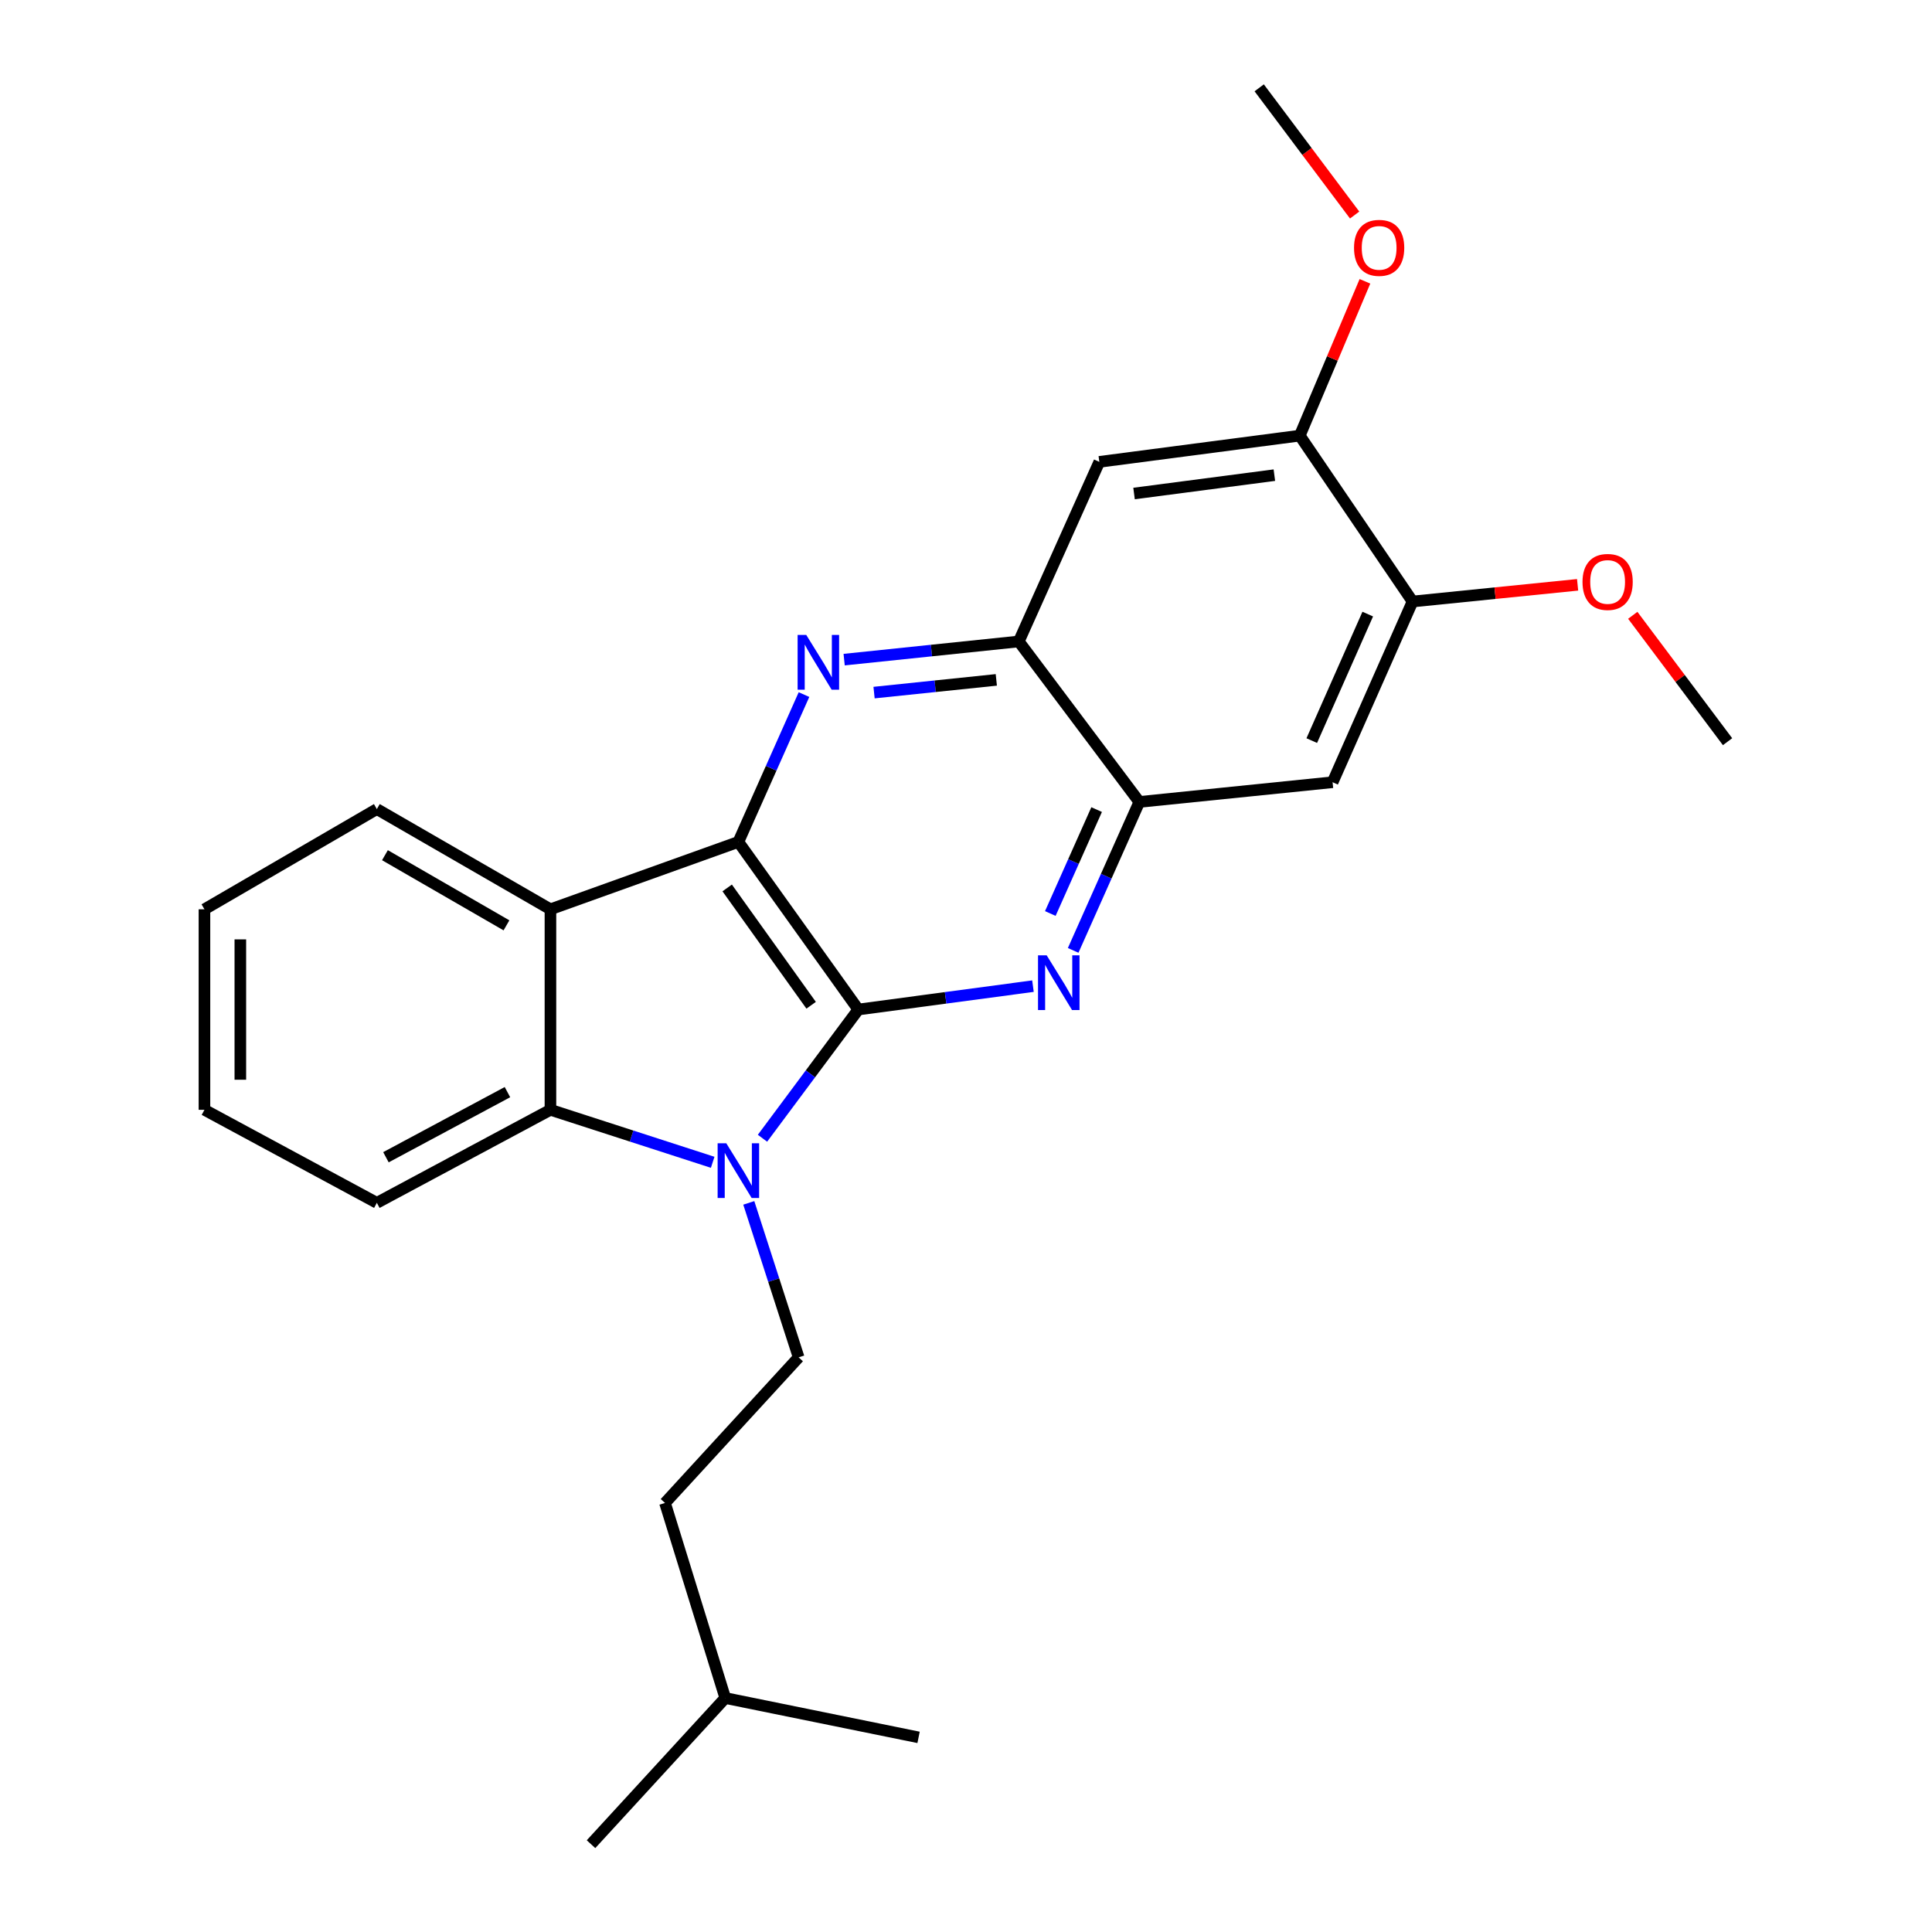 <?xml version='1.0' encoding='iso-8859-1'?>
<svg version='1.1' baseProfile='full'
              xmlns='http://www.w3.org/2000/svg'
                      xmlns:rdkit='http://www.rdkit.org/xml'
                      xmlns:xlink='http://www.w3.org/1999/xlink'
                  xml:space='preserve'
width='1000px' height='1000px' viewBox='0 0 1000 1000'>
<!-- END OF HEADER -->
<rect style='opacity:1.0;fill:#FFFFFF;stroke:none' width='1000' height='1000' x='0' y='0'> </rect>
<path class='bond-0' d='M 444.264,522.528 L 419.462,555.839' style='fill:none;fill-rule:evenodd;stroke:#000000;stroke-width:6px;stroke-linecap:butt;stroke-linejoin:miter;stroke-opacity:1' />
<path class='bond-0' d='M 419.462,555.839 L 394.66,589.151' style='fill:none;fill-rule:evenodd;stroke:#0000FF;stroke-width:6px;stroke-linecap:butt;stroke-linejoin:miter;stroke-opacity:1' />
<path class='bond-1' d='M 444.264,522.528 L 382.182,435.771' style='fill:none;fill-rule:evenodd;stroke:#000000;stroke-width:6px;stroke-linecap:butt;stroke-linejoin:miter;stroke-opacity:1' />
<path class='bond-1' d='M 419.846,520.324 L 376.388,459.594' style='fill:none;fill-rule:evenodd;stroke:#000000;stroke-width:6px;stroke-linecap:butt;stroke-linejoin:miter;stroke-opacity:1' />
<path class='bond-2' d='M 444.264,522.528 L 489.462,516.477' style='fill:none;fill-rule:evenodd;stroke:#000000;stroke-width:6px;stroke-linecap:butt;stroke-linejoin:miter;stroke-opacity:1' />
<path class='bond-2' d='M 489.462,516.477 L 534.66,510.426' style='fill:none;fill-rule:evenodd;stroke:#0000FF;stroke-width:6px;stroke-linecap:butt;stroke-linejoin:miter;stroke-opacity:1' />
<path class='bond-5' d='M 368.886,601.607 L 326.898,588.021' style='fill:none;fill-rule:evenodd;stroke:#0000FF;stroke-width:6px;stroke-linecap:butt;stroke-linejoin:miter;stroke-opacity:1' />
<path class='bond-5' d='M 326.898,588.021 L 284.91,574.435' style='fill:none;fill-rule:evenodd;stroke:#000000;stroke-width:6px;stroke-linecap:butt;stroke-linejoin:miter;stroke-opacity:1' />
<path class='bond-10' d='M 387.571,622.609 L 400.475,662.586' style='fill:none;fill-rule:evenodd;stroke:#0000FF;stroke-width:6px;stroke-linecap:butt;stroke-linejoin:miter;stroke-opacity:1' />
<path class='bond-10' d='M 400.475,662.586 L 413.378,702.563' style='fill:none;fill-rule:evenodd;stroke:#000000;stroke-width:6px;stroke-linecap:butt;stroke-linejoin:miter;stroke-opacity:1' />
<path class='bond-3' d='M 382.182,435.771 L 399.163,397.644' style='fill:none;fill-rule:evenodd;stroke:#000000;stroke-width:6px;stroke-linecap:butt;stroke-linejoin:miter;stroke-opacity:1' />
<path class='bond-3' d='M 399.163,397.644 L 416.144,359.517' style='fill:none;fill-rule:evenodd;stroke:#0000FF;stroke-width:6px;stroke-linecap:butt;stroke-linejoin:miter;stroke-opacity:1' />
<path class='bond-4' d='M 382.182,435.771 L 284.91,470.651' style='fill:none;fill-rule:evenodd;stroke:#000000;stroke-width:6px;stroke-linecap:butt;stroke-linejoin:miter;stroke-opacity:1' />
<path class='bond-6' d='M 555.47,491.917 L 572.594,453.499' style='fill:none;fill-rule:evenodd;stroke:#0000FF;stroke-width:6px;stroke-linecap:butt;stroke-linejoin:miter;stroke-opacity:1' />
<path class='bond-6' d='M 572.594,453.499 L 589.718,415.08' style='fill:none;fill-rule:evenodd;stroke:#000000;stroke-width:6px;stroke-linecap:butt;stroke-linejoin:miter;stroke-opacity:1' />
<path class='bond-6' d='M 543.641,472.829 L 555.628,445.936' style='fill:none;fill-rule:evenodd;stroke:#0000FF;stroke-width:6px;stroke-linecap:butt;stroke-linejoin:miter;stroke-opacity:1' />
<path class='bond-6' d='M 555.628,445.936 L 567.615,419.043' style='fill:none;fill-rule:evenodd;stroke:#000000;stroke-width:6px;stroke-linecap:butt;stroke-linejoin:miter;stroke-opacity:1' />
<path class='bond-26' d='M 436.931,341.424 L 482.129,336.721' style='fill:none;fill-rule:evenodd;stroke:#0000FF;stroke-width:6px;stroke-linecap:butt;stroke-linejoin:miter;stroke-opacity:1' />
<path class='bond-26' d='M 482.129,336.721 L 527.326,332.018' style='fill:none;fill-rule:evenodd;stroke:#000000;stroke-width:6px;stroke-linecap:butt;stroke-linejoin:miter;stroke-opacity:1' />
<path class='bond-26' d='M 452.413,358.488 L 484.051,355.196' style='fill:none;fill-rule:evenodd;stroke:#0000FF;stroke-width:6px;stroke-linecap:butt;stroke-linejoin:miter;stroke-opacity:1' />
<path class='bond-26' d='M 484.051,355.196 L 515.689,351.905' style='fill:none;fill-rule:evenodd;stroke:#000000;stroke-width:6px;stroke-linecap:butt;stroke-linejoin:miter;stroke-opacity:1' />
<path class='bond-14' d='M 284.91,470.651 L 195.057,418.775' style='fill:none;fill-rule:evenodd;stroke:#000000;stroke-width:6px;stroke-linecap:butt;stroke-linejoin:miter;stroke-opacity:1' />
<path class='bond-14' d='M 262.144,478.956 L 199.247,442.643' style='fill:none;fill-rule:evenodd;stroke:#000000;stroke-width:6px;stroke-linecap:butt;stroke-linejoin:miter;stroke-opacity:1' />
<path class='bond-25' d='M 284.91,470.651 L 284.91,574.435' style='fill:none;fill-rule:evenodd;stroke:#000000;stroke-width:6px;stroke-linecap:butt;stroke-linejoin:miter;stroke-opacity:1' />
<path class='bond-17' d='M 284.91,574.435 L 195.057,622.586' style='fill:none;fill-rule:evenodd;stroke:#000000;stroke-width:6px;stroke-linecap:butt;stroke-linejoin:miter;stroke-opacity:1' />
<path class='bond-17' d='M 262.658,565.285 L 199.761,598.991' style='fill:none;fill-rule:evenodd;stroke:#000000;stroke-width:6px;stroke-linecap:butt;stroke-linejoin:miter;stroke-opacity:1' />
<path class='bond-7' d='M 589.718,415.08 L 527.326,332.018' style='fill:none;fill-rule:evenodd;stroke:#000000;stroke-width:6px;stroke-linecap:butt;stroke-linejoin:miter;stroke-opacity:1' />
<path class='bond-8' d='M 589.718,415.08 L 689.746,404.885' style='fill:none;fill-rule:evenodd;stroke:#000000;stroke-width:6px;stroke-linecap:butt;stroke-linejoin:miter;stroke-opacity:1' />
<path class='bond-9' d='M 527.326,332.018 L 569.007,239.06' style='fill:none;fill-rule:evenodd;stroke:#000000;stroke-width:6px;stroke-linecap:butt;stroke-linejoin:miter;stroke-opacity:1' />
<path class='bond-11' d='M 689.746,404.885 L 731.137,311.338' style='fill:none;fill-rule:evenodd;stroke:#000000;stroke-width:6px;stroke-linecap:butt;stroke-linejoin:miter;stroke-opacity:1' />
<path class='bond-11' d='M 678.968,383.337 L 707.942,317.854' style='fill:none;fill-rule:evenodd;stroke:#000000;stroke-width:6px;stroke-linecap:butt;stroke-linejoin:miter;stroke-opacity:1' />
<path class='bond-28' d='M 569.007,239.06 L 672.76,225.479' style='fill:none;fill-rule:evenodd;stroke:#000000;stroke-width:6px;stroke-linecap:butt;stroke-linejoin:miter;stroke-opacity:1' />
<path class='bond-28' d='M 586.981,255.441 L 659.608,245.934' style='fill:none;fill-rule:evenodd;stroke:#000000;stroke-width:6px;stroke-linecap:butt;stroke-linejoin:miter;stroke-opacity:1' />
<path class='bond-13' d='M 413.378,702.563 L 344.206,777.926' style='fill:none;fill-rule:evenodd;stroke:#000000;stroke-width:6px;stroke-linecap:butt;stroke-linejoin:miter;stroke-opacity:1' />
<path class='bond-12' d='M 731.137,311.338 L 672.76,225.479' style='fill:none;fill-rule:evenodd;stroke:#000000;stroke-width:6px;stroke-linecap:butt;stroke-linejoin:miter;stroke-opacity:1' />
<path class='bond-16' d='M 731.137,311.338 L 773.852,307.02' style='fill:none;fill-rule:evenodd;stroke:#000000;stroke-width:6px;stroke-linecap:butt;stroke-linejoin:miter;stroke-opacity:1' />
<path class='bond-16' d='M 773.852,307.02 L 816.567,302.702' style='fill:none;fill-rule:evenodd;stroke:#FF0000;stroke-width:6px;stroke-linecap:butt;stroke-linejoin:miter;stroke-opacity:1' />
<path class='bond-15' d='M 672.76,225.479 L 689.626,185.543' style='fill:none;fill-rule:evenodd;stroke:#000000;stroke-width:6px;stroke-linecap:butt;stroke-linejoin:miter;stroke-opacity:1' />
<path class='bond-15' d='M 689.626,185.543 L 706.493,145.607' style='fill:none;fill-rule:evenodd;stroke:#FF0000;stroke-width:6px;stroke-linecap:butt;stroke-linejoin:miter;stroke-opacity:1' />
<path class='bond-18' d='M 344.206,777.926 L 375.391,878.893' style='fill:none;fill-rule:evenodd;stroke:#000000;stroke-width:6px;stroke-linecap:butt;stroke-linejoin:miter;stroke-opacity:1' />
<path class='bond-21' d='M 195.057,418.775 L 105.824,470.651' style='fill:none;fill-rule:evenodd;stroke:#000000;stroke-width:6px;stroke-linecap:butt;stroke-linejoin:miter;stroke-opacity:1' />
<path class='bond-20' d='M 701.158,111.301 L 676.459,78.378' style='fill:none;fill-rule:evenodd;stroke:#FF0000;stroke-width:6px;stroke-linecap:butt;stroke-linejoin:miter;stroke-opacity:1' />
<path class='bond-20' d='M 676.459,78.378 L 651.759,45.455' style='fill:none;fill-rule:evenodd;stroke:#000000;stroke-width:6px;stroke-linecap:butt;stroke-linejoin:miter;stroke-opacity:1' />
<path class='bond-19' d='M 845.114,318.478 L 869.645,351.186' style='fill:none;fill-rule:evenodd;stroke:#FF0000;stroke-width:6px;stroke-linecap:butt;stroke-linejoin:miter;stroke-opacity:1' />
<path class='bond-19' d='M 869.645,351.186 L 894.176,383.895' style='fill:none;fill-rule:evenodd;stroke:#000000;stroke-width:6px;stroke-linecap:butt;stroke-linejoin:miter;stroke-opacity:1' />
<path class='bond-22' d='M 195.057,622.586 L 105.824,574.435' style='fill:none;fill-rule:evenodd;stroke:#000000;stroke-width:6px;stroke-linecap:butt;stroke-linejoin:miter;stroke-opacity:1' />
<path class='bond-23' d='M 375.391,878.893 L 305.91,954.545' style='fill:none;fill-rule:evenodd;stroke:#000000;stroke-width:6px;stroke-linecap:butt;stroke-linejoin:miter;stroke-opacity:1' />
<path class='bond-24' d='M 375.391,878.893 L 475.45,899.264' style='fill:none;fill-rule:evenodd;stroke:#000000;stroke-width:6px;stroke-linecap:butt;stroke-linejoin:miter;stroke-opacity:1' />
<path class='bond-27' d='M 105.824,470.651 L 105.824,574.435' style='fill:none;fill-rule:evenodd;stroke:#000000;stroke-width:6px;stroke-linecap:butt;stroke-linejoin:miter;stroke-opacity:1' />
<path class='bond-27' d='M 124.399,486.219 L 124.399,558.867' style='fill:none;fill-rule:evenodd;stroke:#000000;stroke-width:6px;stroke-linecap:butt;stroke-linejoin:miter;stroke-opacity:1' />
<path  class='atom-1' d='M 375.922 591.75
L 385.202 606.75
Q 386.122 608.23, 387.602 610.91
Q 389.082 613.59, 389.162 613.75
L 389.162 591.75
L 392.922 591.75
L 392.922 620.07
L 389.042 620.07
L 379.082 603.67
Q 377.922 601.75, 376.682 599.55
Q 375.482 597.35, 375.122 596.67
L 375.122 620.07
L 371.442 620.07
L 371.442 591.75
L 375.922 591.75
' fill='#0000FF'/>
<path  class='atom-3' d='M 541.757 494.477
L 551.037 509.477
Q 551.957 510.957, 553.437 513.637
Q 554.917 516.317, 554.997 516.477
L 554.997 494.477
L 558.757 494.477
L 558.757 522.797
L 554.877 522.797
L 544.917 506.397
Q 543.757 504.477, 542.517 502.277
Q 541.317 500.077, 540.957 499.397
L 540.957 522.797
L 537.277 522.797
L 537.277 494.477
L 541.757 494.477
' fill='#0000FF'/>
<path  class='atom-4' d='M 417.324 328.653
L 426.604 343.653
Q 427.524 345.133, 429.004 347.813
Q 430.484 350.493, 430.564 350.653
L 430.564 328.653
L 434.324 328.653
L 434.324 356.973
L 430.444 356.973
L 420.484 340.573
Q 419.324 338.653, 418.084 336.453
Q 416.884 334.253, 416.524 333.573
L 416.524 356.973
L 412.844 356.973
L 412.844 328.653
L 417.324 328.653
' fill='#0000FF'/>
<path  class='atom-16' d='M 700.842 128.287
Q 700.842 121.487, 704.202 117.687
Q 707.562 113.887, 713.842 113.887
Q 720.122 113.887, 723.482 117.687
Q 726.842 121.487, 726.842 128.287
Q 726.842 135.167, 723.442 139.087
Q 720.042 142.967, 713.842 142.967
Q 707.602 142.967, 704.202 139.087
Q 700.842 135.207, 700.842 128.287
M 713.842 139.767
Q 718.162 139.767, 720.482 136.887
Q 722.842 133.967, 722.842 128.287
Q 722.842 122.727, 720.482 119.927
Q 718.162 117.087, 713.842 117.087
Q 709.522 117.087, 707.162 119.887
Q 704.842 122.687, 704.842 128.287
Q 704.842 134.007, 707.162 136.887
Q 709.522 139.767, 713.842 139.767
' fill='#FF0000'/>
<path  class='atom-17' d='M 819.104 301.212
Q 819.104 294.412, 822.464 290.612
Q 825.824 286.812, 832.104 286.812
Q 838.384 286.812, 841.744 290.612
Q 845.104 294.412, 845.104 301.212
Q 845.104 308.092, 841.704 312.012
Q 838.304 315.892, 832.104 315.892
Q 825.864 315.892, 822.464 312.012
Q 819.104 308.132, 819.104 301.212
M 832.104 312.692
Q 836.424 312.692, 838.744 309.812
Q 841.104 306.892, 841.104 301.212
Q 841.104 295.652, 838.744 292.852
Q 836.424 290.012, 832.104 290.012
Q 827.784 290.012, 825.424 292.812
Q 823.104 295.612, 823.104 301.212
Q 823.104 306.932, 825.424 309.812
Q 827.784 312.692, 832.104 312.692
' fill='#FF0000'/>
</svg>
